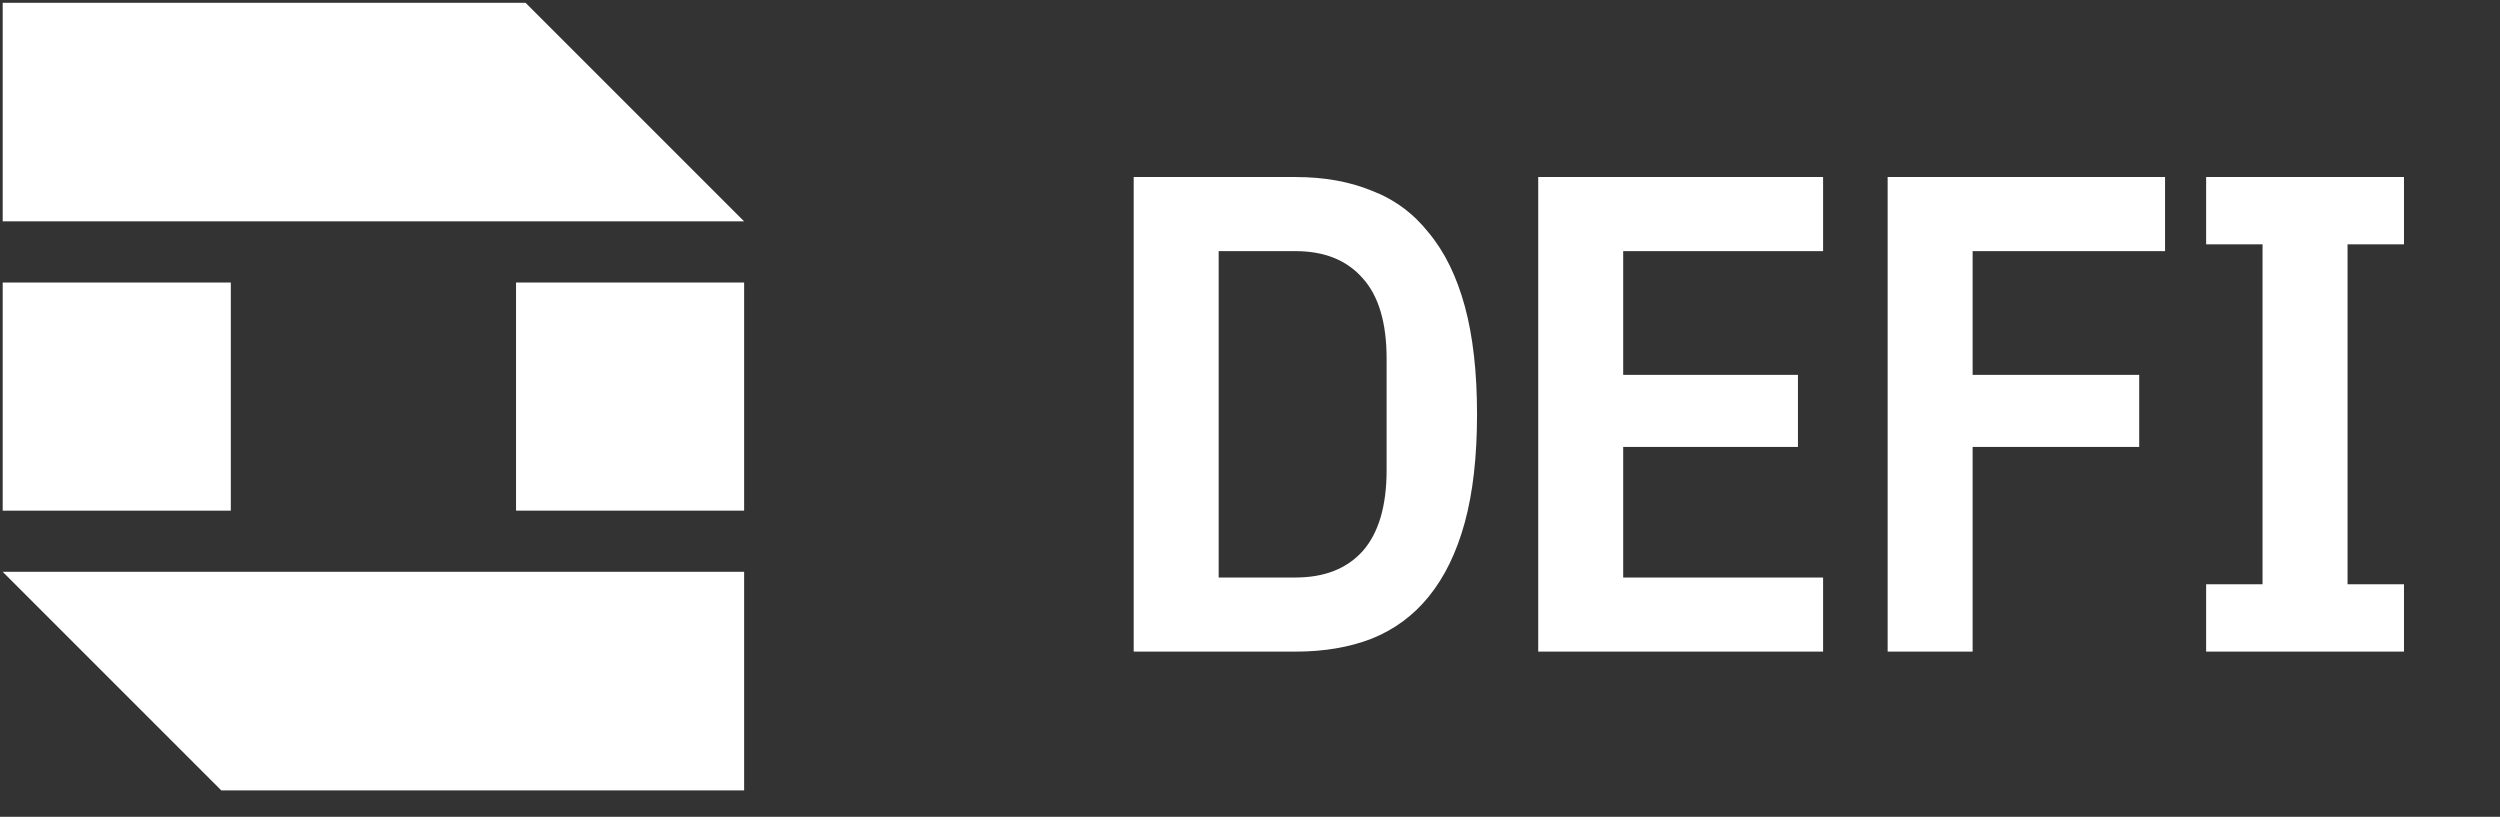 <svg width="101" height="33" viewBox="0 0 101 33" fill="none" xmlns="http://www.w3.org/2000/svg">
<rect x="0" y="0" width="101" height="33" fill="#333333" stroke="none"/>
<g clip-path="url(#clip0_2278_38943)">
<path d="M30.062 8.943H0.109V0.113H21.232L30.062 8.943Z" fill="white"/>
<path d="M0.109 11.414H9.325V20.63H0.109V11.414Z" fill="white"/>
<path d="M20.848 11.414H30.063V20.63H20.848V11.414Z" fill="white"/>
<path d="M0.109 23.102H30.063V31.932H8.94L0.109 23.102Z" fill="white"/>
<path d="M45.801 7.152H52.338C53.492 7.152 54.517 7.335 55.414 7.702C56.33 8.05 57.099 8.617 57.722 9.405C58.363 10.174 58.848 11.163 59.178 12.371C59.507 13.58 59.672 15.036 59.672 16.738C59.672 18.442 59.507 19.897 59.178 21.106C58.848 22.314 58.363 23.312 57.722 24.1C57.099 24.869 56.33 25.437 55.414 25.803C54.517 26.151 53.492 26.325 52.338 26.325H45.801V7.152ZM52.338 23.331C53.51 23.331 54.416 22.974 55.057 22.259C55.698 21.527 56.019 20.438 56.019 18.991V14.486C56.019 13.04 55.698 11.959 55.057 11.245C54.416 10.512 53.51 10.146 52.338 10.146H49.234V23.331H52.338ZM62.144 26.325V7.152H73.653V10.146H65.577V15.145H72.637V18.057H65.577V23.331H73.653V26.325H62.144ZM76.261 26.325V7.152H87.468V10.146H79.694V15.145H86.424V18.057H79.694V26.325H76.261ZM89.128 26.325V23.605H91.407V9.872H89.128V7.152H97.121V9.872H94.841V23.605H97.121V26.325H89.128Z" fill="white"/>
</g>
<defs>
<clipPath id="clip0_2278_38943">
<rect width="100.714" height="32.045" fill="white" transform="translate(0.109)"/>
</clipPath>
</defs>
</svg>

